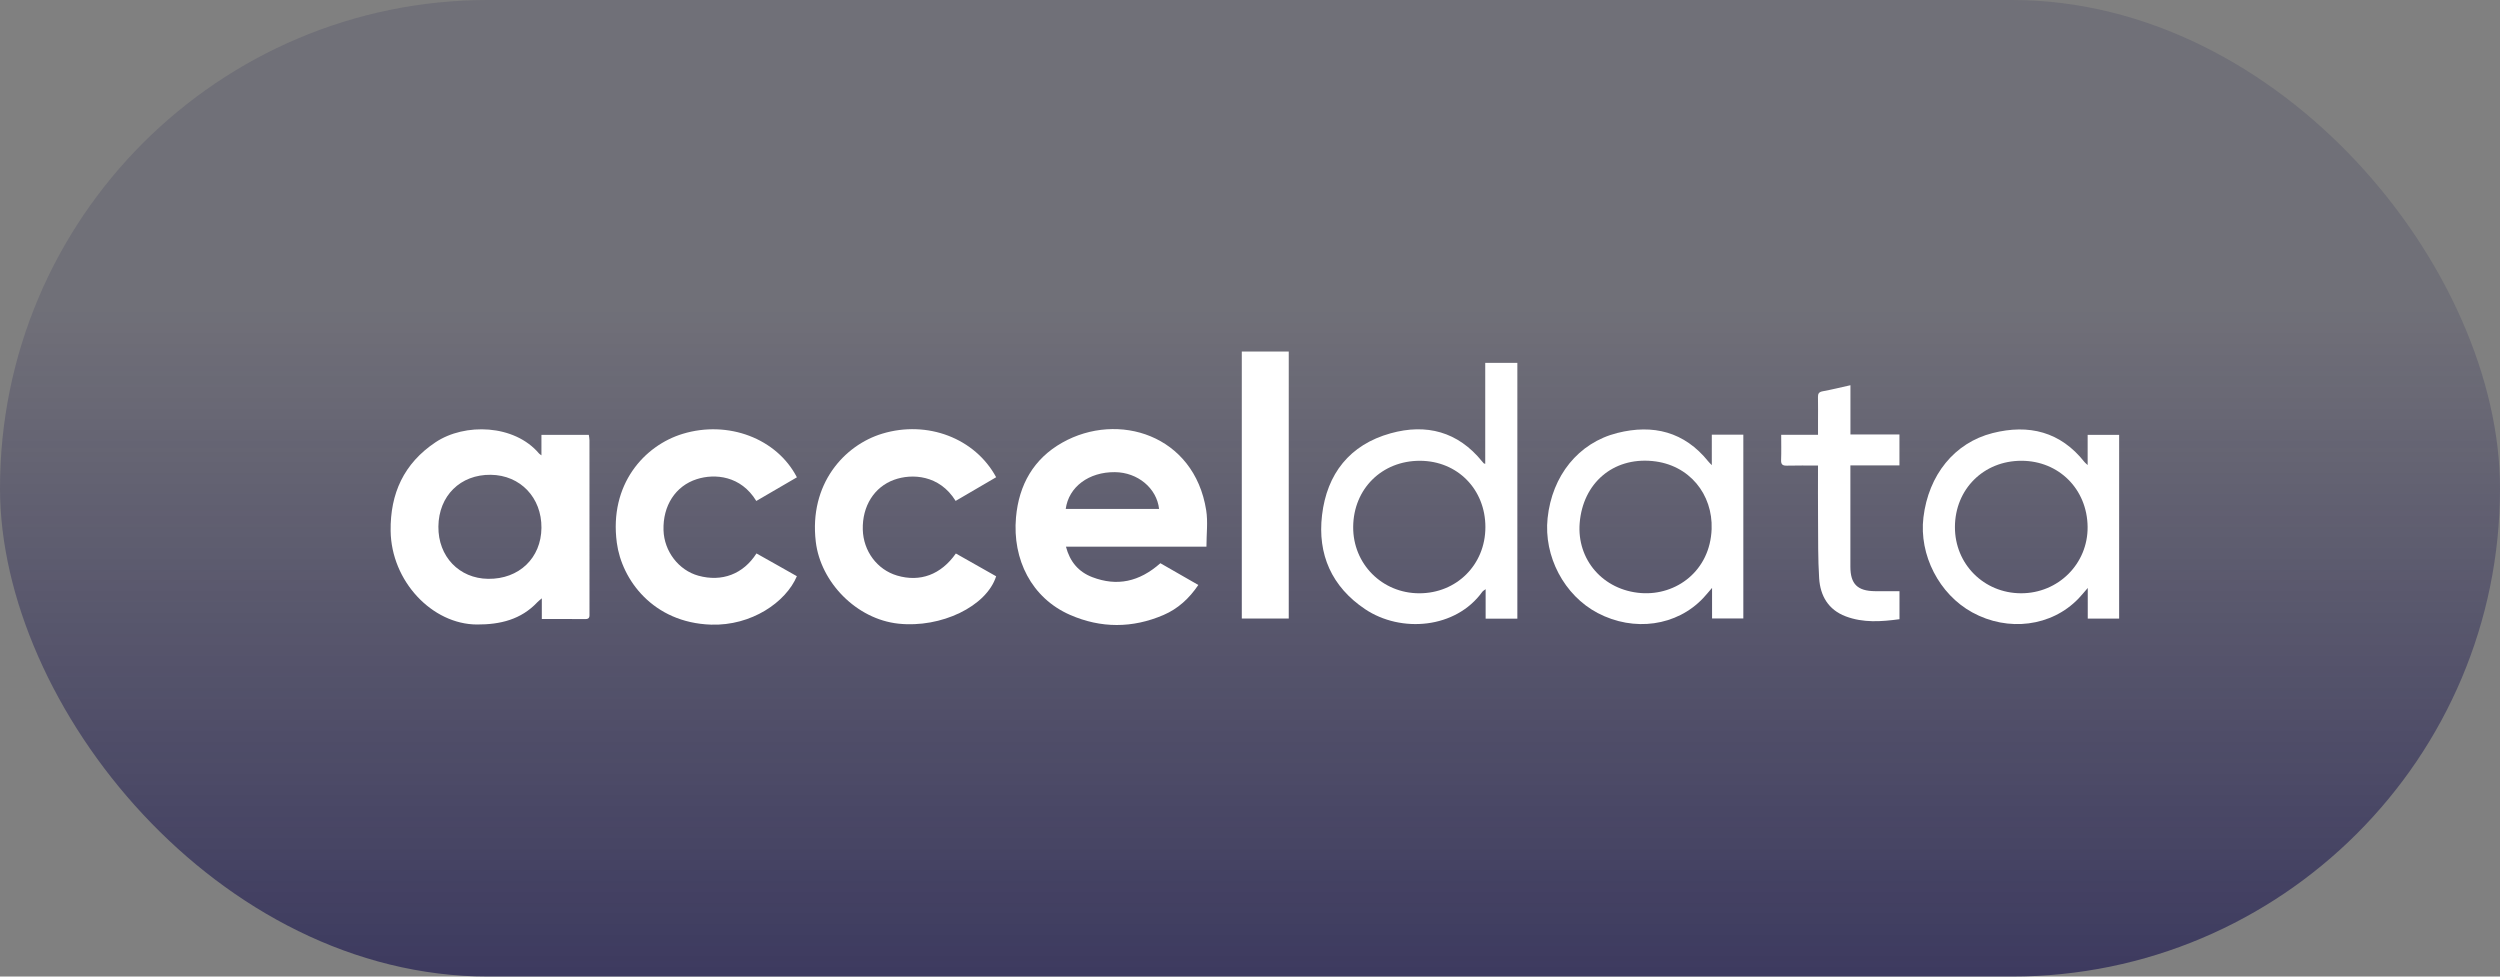 <svg width="256" height="100" viewBox="0 0 256 100" fill="none" xmlns="http://www.w3.org/2000/svg">
<rect x="0" y="0" width="256" height="100" fill="#808080" stroke="none"/>
<rect width="256" height="100" rx="50" fill="url(#paint0_linear_5484_8709)"/>
<g clip-path="url(#clip0_5484_8709)">
<path d="M55.482 63.39V61.268C55.262 61.458 55.133 61.553 55.027 61.666C53.347 63.451 51.209 63.958 48.845 63.949C44.239 63.932 40.069 59.503 40.001 54.367C39.951 50.527 41.362 47.449 44.597 45.289C47.593 43.289 52.669 43.453 55.191 46.431C55.231 46.479 55.289 46.51 55.443 46.63V44.53H60.294C60.315 44.693 60.361 44.887 60.361 45.08C60.364 50.981 60.363 56.883 60.363 62.785C60.363 63.086 60.423 63.399 59.937 63.394C58.487 63.38 57.038 63.389 55.482 63.389V63.39ZM44.892 53.921C44.859 56.982 47.011 59.238 49.993 59.273C53.15 59.31 55.413 57.145 55.444 54.058C55.475 50.958 53.281 48.656 50.258 48.619C47.14 48.58 44.923 50.77 44.891 53.921H44.892Z" fill="white"/>
<path d="M123.54 55.978H109.153C109.555 57.509 110.429 58.556 111.853 59.101C114.378 60.064 116.654 59.591 118.823 57.673C120.094 58.403 121.38 59.139 122.708 59.901C121.778 61.281 120.626 62.337 119.149 62.973C115.968 64.343 112.73 64.346 109.575 62.965C105.632 61.239 103.657 57.285 104.038 52.981C104.334 49.635 105.85 46.977 108.771 45.328C114.489 42.099 122.295 44.53 123.514 52.249C123.702 53.437 123.54 54.681 123.54 55.979V55.978ZM109.131 52.118H118.69C118.451 49.983 116.5 48.371 114.17 48.348C111.508 48.321 109.435 49.848 109.13 52.118H109.131Z" fill="white"/>
<path d="M152.087 37.161H155.377V63.35H152.129V60.332C151.947 60.469 151.853 60.511 151.802 60.583C149.079 64.391 143.452 64.833 139.79 62.381C136.362 60.085 134.901 56.762 135.377 52.747C135.877 48.522 138.203 45.536 142.401 44.37C146.063 43.352 149.299 44.198 151.77 47.254C151.824 47.322 151.883 47.385 151.941 47.448C151.953 47.46 151.977 47.461 152.088 47.5V37.161H152.087ZM152.105 53.996C152.113 50.109 149.245 47.194 145.406 47.184C141.508 47.175 138.597 50.055 138.566 53.948C138.536 57.741 141.521 60.747 145.323 60.753C149.154 60.76 152.096 57.827 152.104 53.996H152.105Z" fill="white"/>
<path d="M217 63.347H213.786V60.208C213.386 60.668 213.125 60.996 212.833 61.297C210.083 64.154 205.638 64.727 201.958 62.708C198.566 60.848 196.495 56.817 196.959 52.978C197.482 48.647 200.125 45.338 204.048 44.346C207.754 43.409 210.994 44.2 213.451 47.314C213.512 47.39 213.594 47.451 213.775 47.621V44.531H217V63.347ZM206.999 47.183C203.125 47.178 200.198 50.09 200.185 53.962C200.172 57.757 203.143 60.739 206.948 60.751C210.766 60.762 213.812 57.725 213.771 53.947C213.729 50.09 210.824 47.188 206.999 47.183Z" fill="white"/>
<path d="M175.289 44.512H178.517V63.334H175.315V60.2C174.928 60.647 174.68 60.955 174.408 61.243C171.705 64.11 167.323 64.729 163.604 62.774C160.174 60.972 158.061 56.967 158.474 53.056C158.933 48.715 161.619 45.341 165.62 44.335C169.276 43.416 172.48 44.207 174.927 47.249C175.003 47.344 175.094 47.428 175.289 47.632V44.511V44.512ZM161.76 53.547C161.452 57.302 164.15 60.443 168.051 60.73C171.656 60.995 175.117 58.45 175.271 54.172C175.399 50.645 173.016 47.576 169.203 47.21C165.159 46.822 162.093 49.485 161.76 53.549V53.547Z" fill="white"/>
<path d="M81.603 48.876C80.193 49.697 78.819 50.498 77.445 51.299C75.868 48.704 73.198 48.474 71.351 49.065C69.169 49.761 67.867 51.784 67.944 54.295C68.01 56.457 69.498 58.396 71.517 58.953C73.92 59.615 76.11 58.793 77.463 56.671C78.145 57.054 78.832 57.439 79.519 57.827C80.213 58.219 80.907 58.612 81.599 59.003C80.477 61.665 76.943 64.098 72.811 63.963C66.846 63.765 63.664 59.34 63.163 55.585C62.364 49.588 65.988 45.616 69.91 44.425C74.567 43.011 79.551 44.901 81.603 48.877V48.876Z" fill="white"/>
<path d="M97.856 51.292C96.194 48.604 93.362 48.478 91.563 49.127C89.522 49.862 88.287 51.825 88.35 54.233C88.407 56.437 89.821 58.332 91.86 58.937C94.218 59.635 96.354 58.85 97.88 56.677C99.254 57.454 100.633 58.235 102.005 59.011C101.026 62.093 96.374 64.33 91.996 63.862C87.715 63.404 84.03 59.64 83.536 55.473C82.835 49.574 86.444 45.583 90.352 44.405C94.961 43.015 99.842 44.866 102.006 48.868C100.624 49.675 99.24 50.486 97.855 51.294L97.856 51.292Z" fill="white"/>
<path d="M127.16 36H131.968V63.341H127.16V36Z" fill="white"/>
<path d="M186.167 47.673C185.05 47.673 184.016 47.654 182.983 47.682C182.536 47.694 182.367 47.565 182.385 47.102C182.417 46.267 182.394 45.429 182.394 44.521H186.165C186.165 44.012 186.165 43.572 186.165 43.132C186.165 42.314 186.178 41.495 186.16 40.677C186.152 40.32 186.245 40.142 186.637 40.069C187.569 39.898 188.49 39.668 189.485 39.447V44.489H194.503V47.657H189.479V48.4C189.479 51.609 189.476 54.817 189.479 58.026C189.48 59.804 190.206 60.522 192.009 60.536C192.828 60.543 193.647 60.536 194.507 60.536V63.407C192.642 63.657 190.796 63.796 188.999 63.114C187.21 62.437 186.395 61.004 186.281 59.215C186.154 57.22 186.185 55.214 186.168 53.214C186.152 51.406 186.164 49.599 186.164 47.673H186.167Z" fill="white"/>
</g>
<defs>
<linearGradient id="paint0_linear_5484_8709" x1="128" y1="151" x2="128" y2="-166" gradientUnits="userSpaceOnUse">
<stop stop-color="#16124C"/>
<stop offset="0.376" stop-color="#16124C" stop-opacity="0.15"/>
</linearGradient>
<clipPath id="clip0_5484_8709">
<rect width="177" height="28" fill="white" transform="translate(40 36)"/>
</clipPath>
</defs>
</svg>
